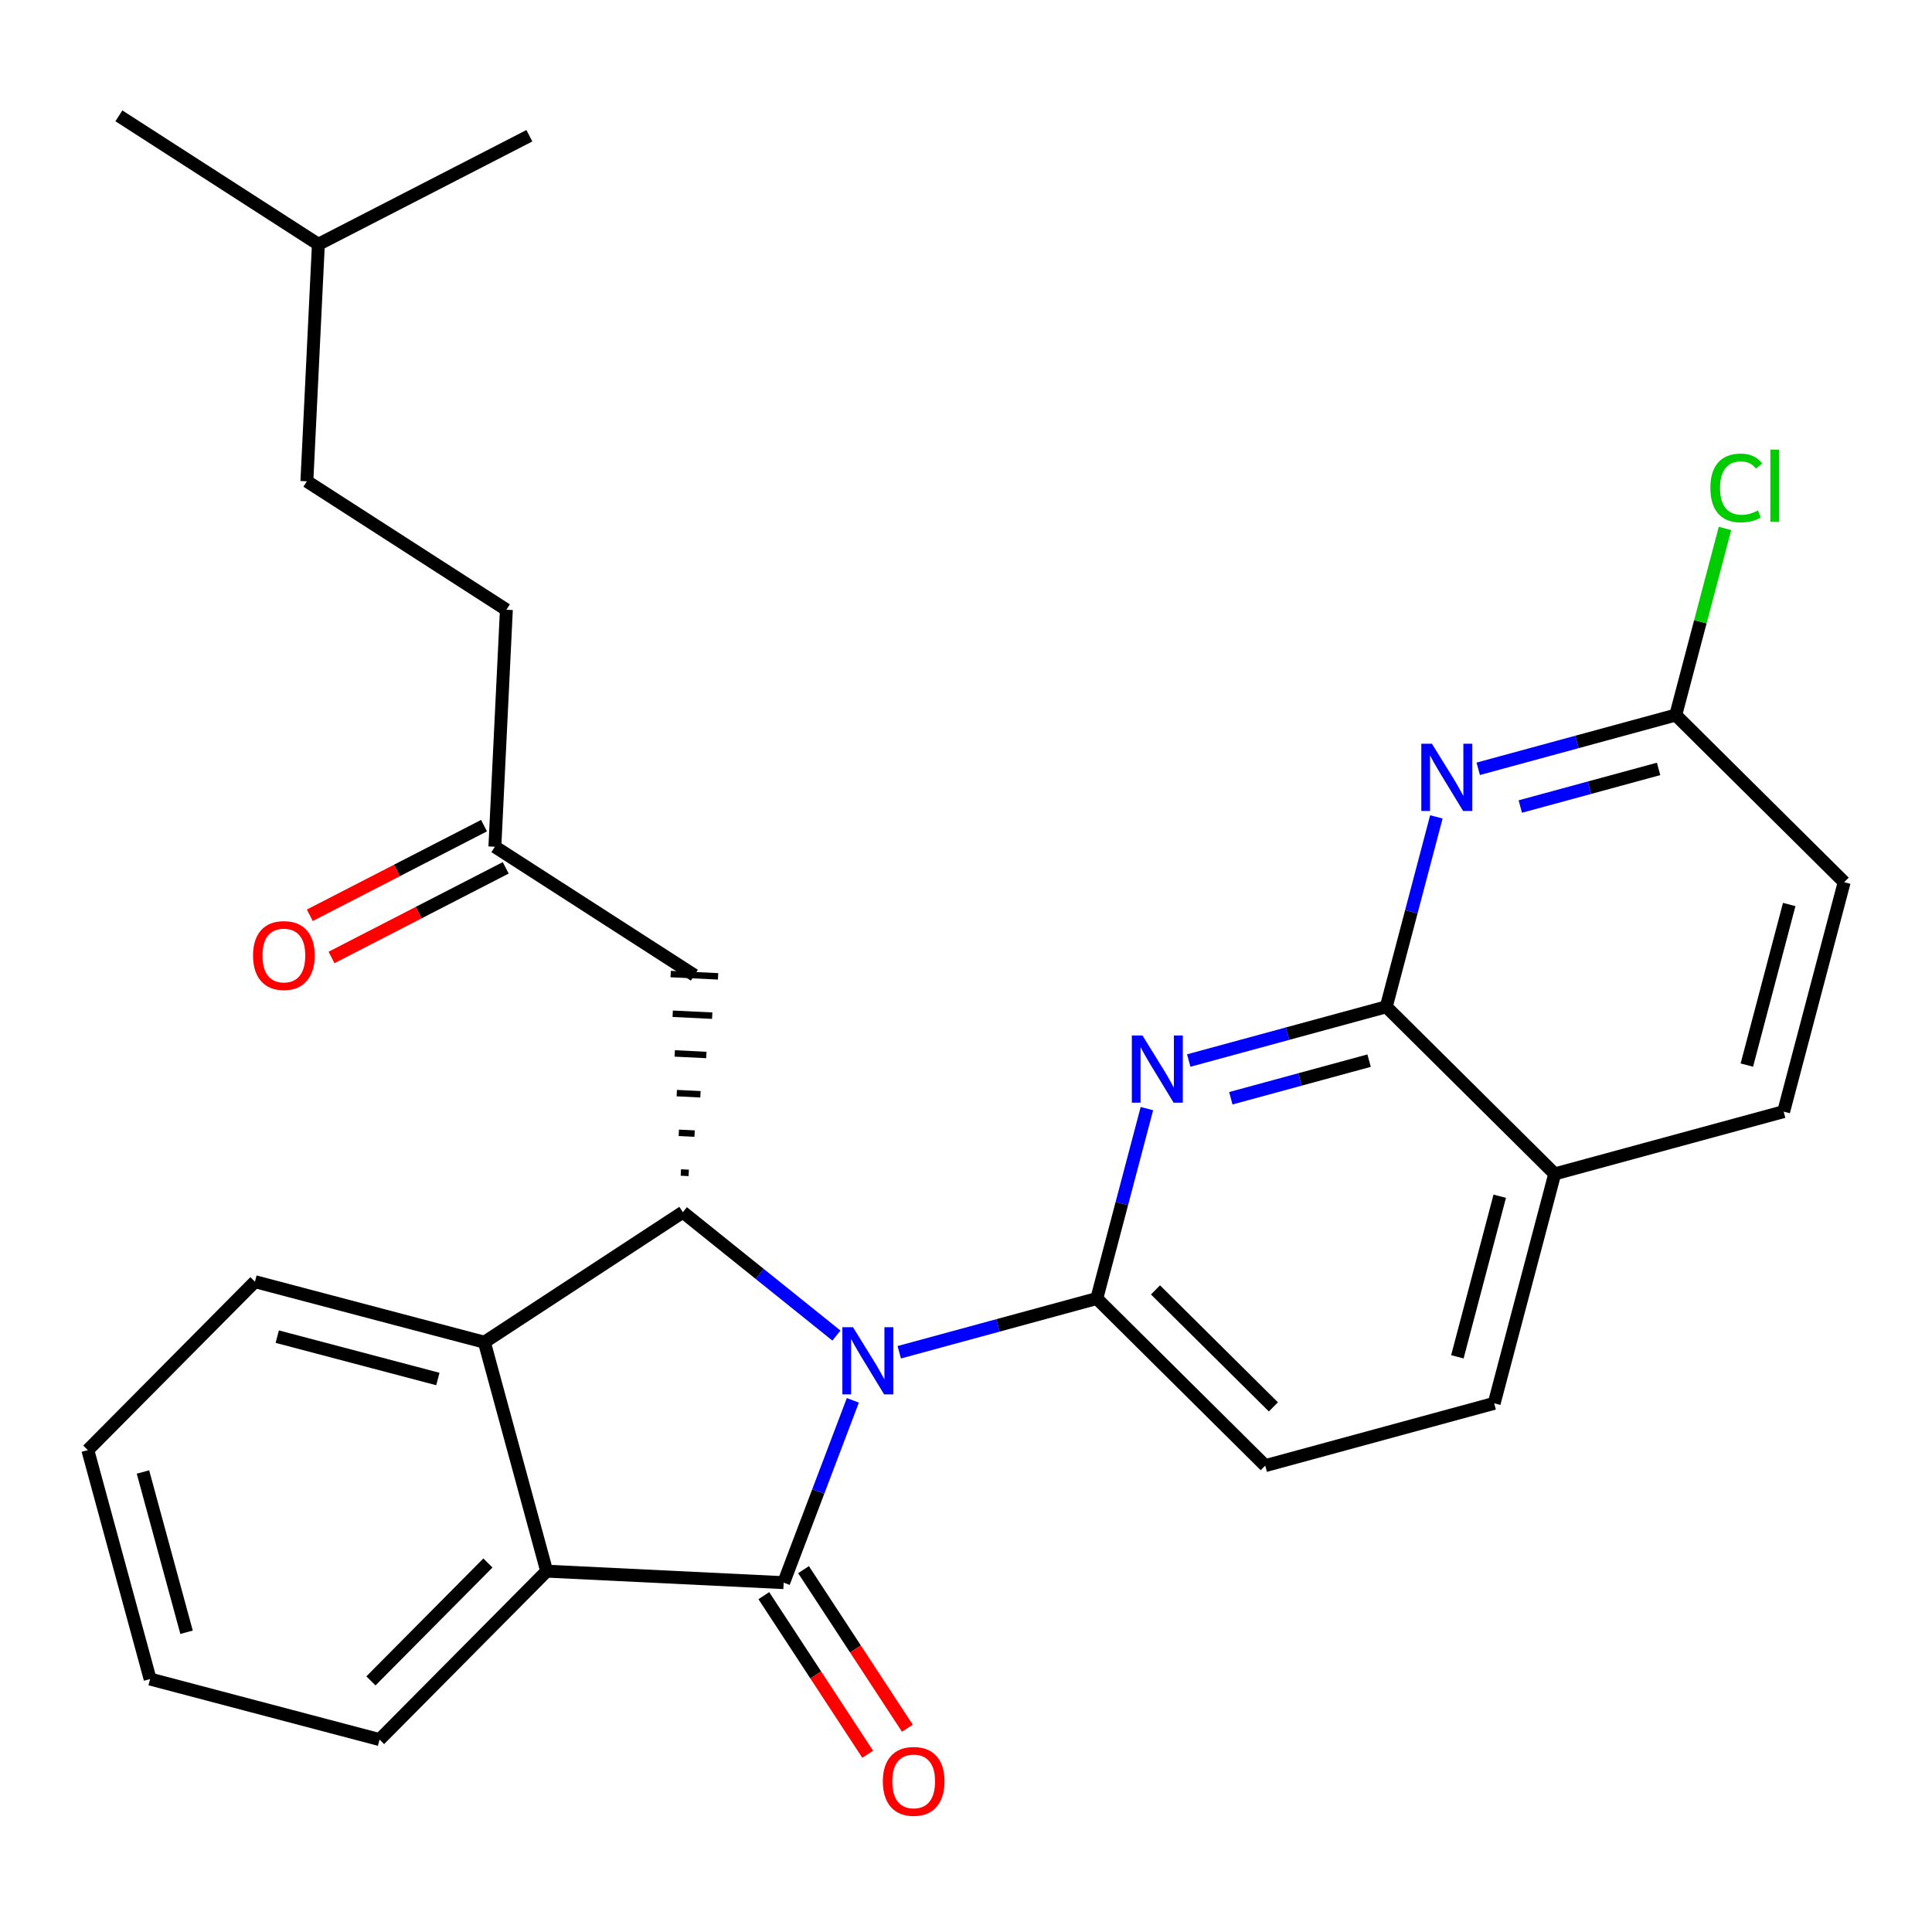 <?xml version='1.0' encoding='iso-8859-1'?>
<svg version='1.1' baseProfile='full'
              xmlns='http://www.w3.org/2000/svg'
                      xmlns:rdkit='http://www.rdkit.org/xml'
                      xmlns:xlink='http://www.w3.org/1999/xlink'
                  xml:space='preserve'
width='300px' height='300px' viewBox='0 0 300 300'>
<!-- END OF HEADER -->
<rect style='opacity:1.0;fill:#FFFFFF;stroke:none' width='300' height='300' x='0' y='0'> </rect>
<rect style='opacity:1.0;fill:#FFFFFF;stroke:none' width='300' height='300' x='0' y='0'> </rect>
<path class='bond-0 atom-0 atom-1' d='M 18.46,17.986 L 49.438,37.933' style='fill:none;fill-rule:evenodd;stroke:#000000;stroke-width:2.0px;stroke-linecap:butt;stroke-linejoin:miter;stroke-opacity:1' />
<path class='bond-1 atom-1 atom-2' d='M 49.438,37.933 L 82.201,21.079' style='fill:none;fill-rule:evenodd;stroke:#000000;stroke-width:2.0px;stroke-linecap:butt;stroke-linejoin:miter;stroke-opacity:1' />
<path class='bond-2 atom-1 atom-3' d='M 49.438,37.933 L 47.652,74.734' style='fill:none;fill-rule:evenodd;stroke:#000000;stroke-width:2.0px;stroke-linecap:butt;stroke-linejoin:miter;stroke-opacity:1' />
<path class='bond-3 atom-3 atom-4' d='M 47.652,74.734 L 78.63,94.681' style='fill:none;fill-rule:evenodd;stroke:#000000;stroke-width:2.0px;stroke-linecap:butt;stroke-linejoin:miter;stroke-opacity:1' />
<path class='bond-4 atom-4 atom-5' d='M 78.63,94.681 L 76.844,131.482' style='fill:none;fill-rule:evenodd;stroke:#000000;stroke-width:2.0px;stroke-linecap:butt;stroke-linejoin:miter;stroke-opacity:1' />
<path class='bond-5 atom-5 atom-6' d='M 75.159,128.206 L 61.632,135.164' style='fill:none;fill-rule:evenodd;stroke:#000000;stroke-width:2.0px;stroke-linecap:butt;stroke-linejoin:miter;stroke-opacity:1' />
<path class='bond-5 atom-5 atom-6' d='M 61.632,135.164 L 48.106,142.122' style='fill:none;fill-rule:evenodd;stroke:#FF0000;stroke-width:2.0px;stroke-linecap:butt;stroke-linejoin:miter;stroke-opacity:1' />
<path class='bond-5 atom-5 atom-6' d='M 78.529,134.758 L 65.003,141.716' style='fill:none;fill-rule:evenodd;stroke:#000000;stroke-width:2.0px;stroke-linecap:butt;stroke-linejoin:miter;stroke-opacity:1' />
<path class='bond-5 atom-5 atom-6' d='M 65.003,141.716 L 51.477,148.674' style='fill:none;fill-rule:evenodd;stroke:#FF0000;stroke-width:2.0px;stroke-linecap:butt;stroke-linejoin:miter;stroke-opacity:1' />
<path class='bond-6 atom-5 atom-7' d='M 76.844,131.482 L 107.822,151.429' style='fill:none;fill-rule:evenodd;stroke:#000000;stroke-width:2.0px;stroke-linecap:butt;stroke-linejoin:miter;stroke-opacity:1' />
<path class='bond-7 atom-8 atom-7' d='M 106.947,182.126 L 105.72,182.067' style='fill:none;fill-rule:evenodd;stroke:#000000;stroke-width:1.0px;stroke-linecap:butt;stroke-linejoin:miter;stroke-opacity:1' />
<path class='bond-7 atom-8 atom-7' d='M 107.858,176.022 L 105.404,175.903' style='fill:none;fill-rule:evenodd;stroke:#000000;stroke-width:1.0px;stroke-linecap:butt;stroke-linejoin:miter;stroke-opacity:1' />
<path class='bond-7 atom-8 atom-7' d='M 108.769,169.919 L 105.089,169.74' style='fill:none;fill-rule:evenodd;stroke:#000000;stroke-width:1.0px;stroke-linecap:butt;stroke-linejoin:miter;stroke-opacity:1' />
<path class='bond-7 atom-8 atom-7' d='M 109.68,163.815 L 104.773,163.577' style='fill:none;fill-rule:evenodd;stroke:#000000;stroke-width:1.0px;stroke-linecap:butt;stroke-linejoin:miter;stroke-opacity:1' />
<path class='bond-7 atom-8 atom-7' d='M 110.591,157.711 L 104.457,157.414' style='fill:none;fill-rule:evenodd;stroke:#000000;stroke-width:1.0px;stroke-linecap:butt;stroke-linejoin:miter;stroke-opacity:1' />
<path class='bond-7 atom-8 atom-7' d='M 111.502,151.607 L 104.142,151.25' style='fill:none;fill-rule:evenodd;stroke:#000000;stroke-width:1.0px;stroke-linecap:butt;stroke-linejoin:miter;stroke-opacity:1' />
<path class='bond-8 atom-8 atom-9' d='M 106.036,188.23 L 75.214,208.416' style='fill:none;fill-rule:evenodd;stroke:#000000;stroke-width:2.0px;stroke-linecap:butt;stroke-linejoin:miter;stroke-opacity:1' />
<path class='bond-28 atom-17 atom-8' d='M 129.881,207.387 L 117.958,197.808' style='fill:none;fill-rule:evenodd;stroke:#0000FF;stroke-width:2.0px;stroke-linecap:butt;stroke-linejoin:miter;stroke-opacity:1' />
<path class='bond-28 atom-17 atom-8' d='M 117.958,197.808 L 106.036,188.23' style='fill:none;fill-rule:evenodd;stroke:#000000;stroke-width:2.0px;stroke-linecap:butt;stroke-linejoin:miter;stroke-opacity:1' />
<path class='bond-9 atom-9 atom-10' d='M 75.214,208.416 L 39.588,199.018' style='fill:none;fill-rule:evenodd;stroke:#000000;stroke-width:2.0px;stroke-linecap:butt;stroke-linejoin:miter;stroke-opacity:1' />
<path class='bond-9 atom-9 atom-10' d='M 67.99,214.132 L 43.052,207.553' style='fill:none;fill-rule:evenodd;stroke:#000000;stroke-width:2.0px;stroke-linecap:butt;stroke-linejoin:miter;stroke-opacity:1' />
<path class='bond-30 atom-14 atom-9' d='M 84.887,243.968 L 75.214,208.416' style='fill:none;fill-rule:evenodd;stroke:#000000;stroke-width:2.0px;stroke-linecap:butt;stroke-linejoin:miter;stroke-opacity:1' />
<path class='bond-10 atom-10 atom-11' d='M 39.588,199.018 L 13.636,225.172' style='fill:none;fill-rule:evenodd;stroke:#000000;stroke-width:2.0px;stroke-linecap:butt;stroke-linejoin:miter;stroke-opacity:1' />
<path class='bond-11 atom-11 atom-12' d='M 13.636,225.172 L 23.31,260.723' style='fill:none;fill-rule:evenodd;stroke:#000000;stroke-width:2.0px;stroke-linecap:butt;stroke-linejoin:miter;stroke-opacity:1' />
<path class='bond-11 atom-11 atom-12' d='M 22.198,228.57 L 28.969,253.456' style='fill:none;fill-rule:evenodd;stroke:#000000;stroke-width:2.0px;stroke-linecap:butt;stroke-linejoin:miter;stroke-opacity:1' />
<path class='bond-12 atom-12 atom-13' d='M 23.31,260.723 L 58.936,270.121' style='fill:none;fill-rule:evenodd;stroke:#000000;stroke-width:2.0px;stroke-linecap:butt;stroke-linejoin:miter;stroke-opacity:1' />
<path class='bond-13 atom-13 atom-14' d='M 58.936,270.121 L 84.887,243.968' style='fill:none;fill-rule:evenodd;stroke:#000000;stroke-width:2.0px;stroke-linecap:butt;stroke-linejoin:miter;stroke-opacity:1' />
<path class='bond-13 atom-13 atom-14' d='M 57.598,261.008 L 75.764,242.701' style='fill:none;fill-rule:evenodd;stroke:#000000;stroke-width:2.0px;stroke-linecap:butt;stroke-linejoin:miter;stroke-opacity:1' />
<path class='bond-14 atom-14 atom-15' d='M 84.887,243.968 L 121.688,245.754' style='fill:none;fill-rule:evenodd;stroke:#000000;stroke-width:2.0px;stroke-linecap:butt;stroke-linejoin:miter;stroke-opacity:1' />
<path class='bond-15 atom-15 atom-16' d='M 118.606,247.772 L 126.67,260.085' style='fill:none;fill-rule:evenodd;stroke:#000000;stroke-width:2.0px;stroke-linecap:butt;stroke-linejoin:miter;stroke-opacity:1' />
<path class='bond-15 atom-15 atom-16' d='M 126.67,260.085 L 134.734,272.397' style='fill:none;fill-rule:evenodd;stroke:#FF0000;stroke-width:2.0px;stroke-linecap:butt;stroke-linejoin:miter;stroke-opacity:1' />
<path class='bond-15 atom-15 atom-16' d='M 124.771,243.735 L 132.834,256.048' style='fill:none;fill-rule:evenodd;stroke:#000000;stroke-width:2.0px;stroke-linecap:butt;stroke-linejoin:miter;stroke-opacity:1' />
<path class='bond-15 atom-15 atom-16' d='M 132.834,256.048 L 140.898,268.36' style='fill:none;fill-rule:evenodd;stroke:#FF0000;stroke-width:2.0px;stroke-linecap:butt;stroke-linejoin:miter;stroke-opacity:1' />
<path class='bond-16 atom-15 atom-17' d='M 121.688,245.754 L 127.059,231.599' style='fill:none;fill-rule:evenodd;stroke:#000000;stroke-width:2.0px;stroke-linecap:butt;stroke-linejoin:miter;stroke-opacity:1' />
<path class='bond-16 atom-15 atom-17' d='M 127.059,231.599 L 132.43,217.444' style='fill:none;fill-rule:evenodd;stroke:#0000FF;stroke-width:2.0px;stroke-linecap:butt;stroke-linejoin:miter;stroke-opacity:1' />
<path class='bond-17 atom-17 atom-18' d='M 139.637,209.978 L 154.974,205.805' style='fill:none;fill-rule:evenodd;stroke:#0000FF;stroke-width:2.0px;stroke-linecap:butt;stroke-linejoin:miter;stroke-opacity:1' />
<path class='bond-17 atom-17 atom-18' d='M 154.974,205.805 L 170.311,201.632' style='fill:none;fill-rule:evenodd;stroke:#000000;stroke-width:2.0px;stroke-linecap:butt;stroke-linejoin:miter;stroke-opacity:1' />
<path class='bond-18 atom-18 atom-19' d='M 170.311,201.632 L 196.464,227.584' style='fill:none;fill-rule:evenodd;stroke:#000000;stroke-width:2.0px;stroke-linecap:butt;stroke-linejoin:miter;stroke-opacity:1' />
<path class='bond-18 atom-18 atom-19' d='M 179.424,200.294 L 197.731,218.46' style='fill:none;fill-rule:evenodd;stroke:#000000;stroke-width:2.0px;stroke-linecap:butt;stroke-linejoin:miter;stroke-opacity:1' />
<path class='bond-29 atom-28 atom-18' d='M 178.089,172.145 L 174.2,186.888' style='fill:none;fill-rule:evenodd;stroke:#0000FF;stroke-width:2.0px;stroke-linecap:butt;stroke-linejoin:miter;stroke-opacity:1' />
<path class='bond-29 atom-28 atom-18' d='M 174.2,186.888 L 170.311,201.632' style='fill:none;fill-rule:evenodd;stroke:#000000;stroke-width:2.0px;stroke-linecap:butt;stroke-linejoin:miter;stroke-opacity:1' />
<path class='bond-19 atom-19 atom-20' d='M 196.464,227.584 L 232.016,217.91' style='fill:none;fill-rule:evenodd;stroke:#000000;stroke-width:2.0px;stroke-linecap:butt;stroke-linejoin:miter;stroke-opacity:1' />
<path class='bond-20 atom-20 atom-21' d='M 232.016,217.91 L 241.414,182.284' style='fill:none;fill-rule:evenodd;stroke:#000000;stroke-width:2.0px;stroke-linecap:butt;stroke-linejoin:miter;stroke-opacity:1' />
<path class='bond-20 atom-20 atom-21' d='M 226.3,210.687 L 232.879,185.749' style='fill:none;fill-rule:evenodd;stroke:#000000;stroke-width:2.0px;stroke-linecap:butt;stroke-linejoin:miter;stroke-opacity:1' />
<path class='bond-21 atom-21 atom-22' d='M 241.414,182.284 L 276.966,172.611' style='fill:none;fill-rule:evenodd;stroke:#000000;stroke-width:2.0px;stroke-linecap:butt;stroke-linejoin:miter;stroke-opacity:1' />
<path class='bond-31 atom-27 atom-21' d='M 215.26,156.333 L 241.414,182.284' style='fill:none;fill-rule:evenodd;stroke:#000000;stroke-width:2.0px;stroke-linecap:butt;stroke-linejoin:miter;stroke-opacity:1' />
<path class='bond-22 atom-22 atom-23' d='M 276.966,172.611 L 286.364,136.985' style='fill:none;fill-rule:evenodd;stroke:#000000;stroke-width:2.0px;stroke-linecap:butt;stroke-linejoin:miter;stroke-opacity:1' />
<path class='bond-22 atom-22 atom-23' d='M 271.25,165.387 L 277.829,140.449' style='fill:none;fill-rule:evenodd;stroke:#000000;stroke-width:2.0px;stroke-linecap:butt;stroke-linejoin:miter;stroke-opacity:1' />
<path class='bond-23 atom-23 atom-24' d='M 286.364,136.985 L 260.21,111.033' style='fill:none;fill-rule:evenodd;stroke:#000000;stroke-width:2.0px;stroke-linecap:butt;stroke-linejoin:miter;stroke-opacity:1' />
<path class='bond-24 atom-24 atom-25' d='M 260.21,111.033 L 264.032,96.544' style='fill:none;fill-rule:evenodd;stroke:#000000;stroke-width:2.0px;stroke-linecap:butt;stroke-linejoin:miter;stroke-opacity:1' />
<path class='bond-24 atom-24 atom-25' d='M 264.032,96.544 L 267.855,82.055' style='fill:none;fill-rule:evenodd;stroke:#00CC00;stroke-width:2.0px;stroke-linecap:butt;stroke-linejoin:miter;stroke-opacity:1' />
<path class='bond-25 atom-24 atom-26' d='M 260.21,111.033 L 244.873,115.207' style='fill:none;fill-rule:evenodd;stroke:#000000;stroke-width:2.0px;stroke-linecap:butt;stroke-linejoin:miter;stroke-opacity:1' />
<path class='bond-25 atom-24 atom-26' d='M 244.873,115.207 L 229.537,119.38' style='fill:none;fill-rule:evenodd;stroke:#0000FF;stroke-width:2.0px;stroke-linecap:butt;stroke-linejoin:miter;stroke-opacity:1' />
<path class='bond-25 atom-24 atom-26' d='M 257.544,119.396 L 246.808,122.317' style='fill:none;fill-rule:evenodd;stroke:#000000;stroke-width:2.0px;stroke-linecap:butt;stroke-linejoin:miter;stroke-opacity:1' />
<path class='bond-25 atom-24 atom-26' d='M 246.808,122.317 L 236.072,125.238' style='fill:none;fill-rule:evenodd;stroke:#0000FF;stroke-width:2.0px;stroke-linecap:butt;stroke-linejoin:miter;stroke-opacity:1' />
<path class='bond-26 atom-26 atom-27' d='M 223.039,126.845 L 219.15,141.589' style='fill:none;fill-rule:evenodd;stroke:#0000FF;stroke-width:2.0px;stroke-linecap:butt;stroke-linejoin:miter;stroke-opacity:1' />
<path class='bond-26 atom-26 atom-27' d='M 219.15,141.589 L 215.26,156.333' style='fill:none;fill-rule:evenodd;stroke:#000000;stroke-width:2.0px;stroke-linecap:butt;stroke-linejoin:miter;stroke-opacity:1' />
<path class='bond-27 atom-27 atom-28' d='M 215.26,156.333 L 199.924,160.506' style='fill:none;fill-rule:evenodd;stroke:#000000;stroke-width:2.0px;stroke-linecap:butt;stroke-linejoin:miter;stroke-opacity:1' />
<path class='bond-27 atom-27 atom-28' d='M 199.924,160.506 L 184.587,164.679' style='fill:none;fill-rule:evenodd;stroke:#0000FF;stroke-width:2.0px;stroke-linecap:butt;stroke-linejoin:miter;stroke-opacity:1' />
<path class='bond-27 atom-27 atom-28' d='M 212.594,164.695 L 201.858,167.616' style='fill:none;fill-rule:evenodd;stroke:#000000;stroke-width:2.0px;stroke-linecap:butt;stroke-linejoin:miter;stroke-opacity:1' />
<path class='bond-27 atom-27 atom-28' d='M 201.858,167.616 L 191.123,170.537' style='fill:none;fill-rule:evenodd;stroke:#0000FF;stroke-width:2.0px;stroke-linecap:butt;stroke-linejoin:miter;stroke-opacity:1' />
<path  class='atom-6' d='M 39.291 148.365
Q 39.291 145.86, 40.529 144.46
Q 41.767 143.06, 44.081 143.06
Q 46.394 143.06, 47.632 144.46
Q 48.87 145.86, 48.87 148.365
Q 48.87 150.9, 47.618 152.344
Q 46.365 153.774, 44.081 153.774
Q 41.782 153.774, 40.529 152.344
Q 39.291 150.915, 39.291 148.365
M 44.081 152.595
Q 45.672 152.595, 46.527 151.534
Q 47.397 150.458, 47.397 148.365
Q 47.397 146.317, 46.527 145.285
Q 45.672 144.239, 44.081 144.239
Q 42.489 144.239, 41.619 145.27
Q 40.764 146.302, 40.764 148.365
Q 40.764 150.473, 41.619 151.534
Q 42.489 152.595, 44.081 152.595
' fill='#FF0000'/>
<path  class='atom-16' d='M 137.085 276.605
Q 137.085 274.1, 138.323 272.7
Q 139.561 271.3, 141.875 271.3
Q 144.189 271.3, 145.427 272.7
Q 146.664 274.1, 146.664 276.605
Q 146.664 279.14, 145.412 280.585
Q 144.159 282.014, 141.875 282.014
Q 139.576 282.014, 138.323 280.585
Q 137.085 279.155, 137.085 276.605
M 141.875 280.835
Q 143.466 280.835, 144.321 279.774
Q 145.191 278.698, 145.191 276.605
Q 145.191 274.557, 144.321 273.525
Q 143.466 272.479, 141.875 272.479
Q 140.283 272.479, 139.414 273.511
Q 138.559 274.542, 138.559 276.605
Q 138.559 278.713, 139.414 279.774
Q 140.283 280.835, 141.875 280.835
' fill='#FF0000'/>
<path  class='atom-17' d='M 132.452 206.089
L 135.872 211.615
Q 136.211 212.16, 136.756 213.148
Q 137.301 214.135, 137.331 214.194
L 137.331 206.089
L 138.716 206.089
L 138.716 216.523
L 137.286 216.523
L 133.617 210.48
Q 133.189 209.773, 132.732 208.962
Q 132.29 208.152, 132.158 207.901
L 132.158 216.523
L 130.802 216.523
L 130.802 206.089
L 132.452 206.089
' fill='#0000FF'/>
<path  class='atom-25' d='M 265.585 75.769
Q 265.585 73.175, 266.793 71.819
Q 268.017 70.449, 270.33 70.449
Q 272.482 70.449, 273.632 71.967
L 272.659 72.763
Q 271.819 71.657, 270.33 71.657
Q 268.753 71.657, 267.913 72.718
Q 267.088 73.765, 267.088 75.769
Q 267.088 77.832, 267.943 78.893
Q 268.812 79.954, 270.492 79.954
Q 271.642 79.954, 272.983 79.262
L 273.396 80.367
Q 272.851 80.721, 272.025 80.927
Q 271.2 81.133, 270.286 81.133
Q 268.017 81.133, 266.793 79.748
Q 265.585 78.363, 265.585 75.769
' fill='#00CC00'/>
<path  class='atom-25' d='M 274.899 69.815
L 276.255 69.815
L 276.255 81.001
L 274.899 81.001
L 274.899 69.815
' fill='#00CC00'/>
<path  class='atom-26' d='M 222.352 115.49
L 225.771 121.017
Q 226.11 121.562, 226.655 122.549
Q 227.201 123.537, 227.23 123.596
L 227.23 115.49
L 228.616 115.49
L 228.616 125.924
L 227.186 125.924
L 223.516 119.882
Q 223.089 119.174, 222.632 118.364
Q 222.19 117.553, 222.057 117.303
L 222.057 125.924
L 220.701 125.924
L 220.701 115.49
L 222.352 115.49
' fill='#0000FF'/>
<path  class='atom-28' d='M 177.402 160.789
L 180.821 166.316
Q 181.16 166.861, 181.706 167.849
Q 182.251 168.836, 182.28 168.895
L 182.28 160.789
L 183.666 160.789
L 183.666 171.224
L 182.236 171.224
L 178.566 165.181
Q 178.139 164.474, 177.682 163.663
Q 177.24 162.853, 177.107 162.602
L 177.107 171.224
L 175.752 171.224
L 175.752 160.789
L 177.402 160.789
' fill='#0000FF'/>
</svg>
